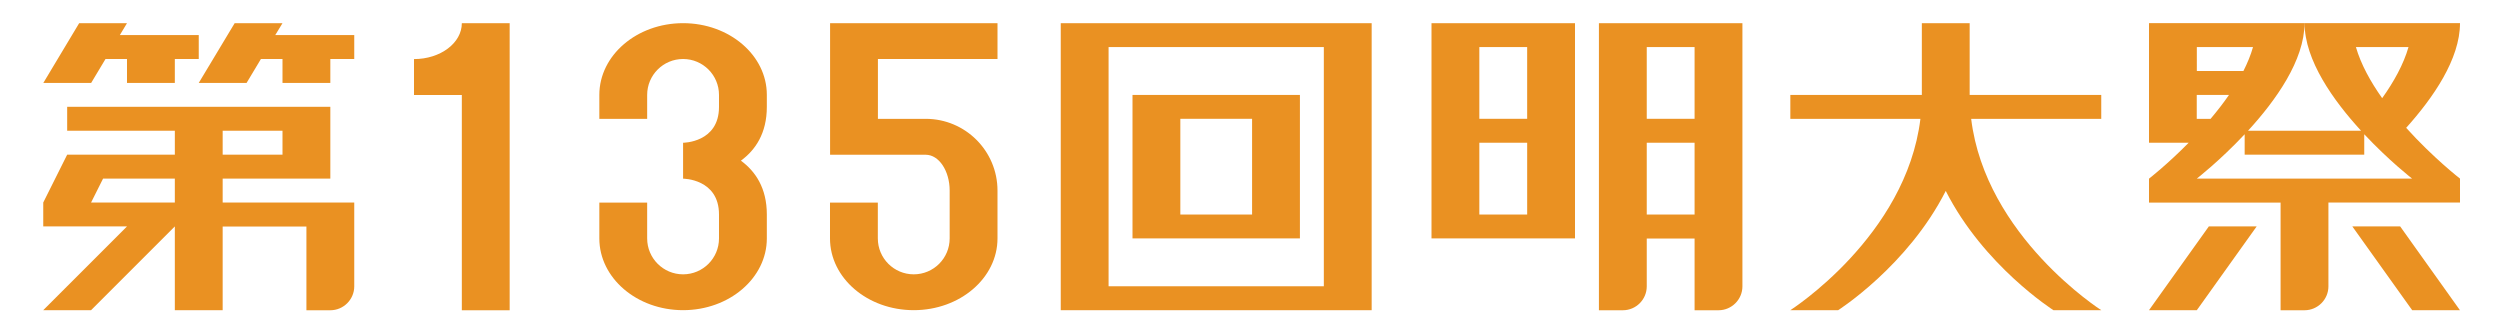 <?xml version="1.0" encoding="utf-8"?>
<!-- Generator: Adobe Illustrator 23.0.1, SVG Export Plug-In . SVG Version: 6.00 Build 0)  -->
<svg version="1.1" id="レイヤー_1" xmlns="http://www.w3.org/2000/svg" xmlns:xlink="http://www.w3.org/1999/xlink" x="0px"
	 y="0px" viewBox="0 0 300 40" style="enable-background:new 0 0 300 40;" xml:space="preserve">
<style type="text/css">
	.st0{fill:#EA9122;}
</style>
<g>
	<polygon id="XMLID_122_" class="st0" points="257.88,37.22 263.62,37.22 270.8,27.17 265.06,27.17 	"/>
	<polygon id="XMLID_121_" class="st0" points="282.28,27.17 289.46,37.22 295.19,37.22 288.02,27.17 	"/>
	<polygon id="XMLID_125_" class="st0" points="33.03,4.21 33.9,2.78 28.16,2.78 23.85,9.95 29.59,9.95 31.31,7.08 33.9,7.08 
		33.9,9.95 39.64,9.95 39.64,7.08 42.51,7.08 42.51,4.21 	"/>
	<polygon id="XMLID_124_" class="st0" points="12.66,7.08 15.24,7.08 15.24,9.95 20.98,9.95 20.98,7.08 23.85,7.08 23.85,4.21 
		14.38,4.21 15.24,2.78 9.5,2.78 5.2,9.95 10.94,9.95 	"/>
	<path id="XMLID_123_" class="st0" d="M252.14,11.39h-15.78V2.78h-5.74v8.61h-15.78v2.87h15.61c-1.72,14.12-15.61,22.96-15.61,22.96
		h5.74c0,0,8.36-5.32,12.91-14.31c4.55,8.99,12.92,14.31,12.92,14.31h5.74c0,0-13.89-8.84-15.61-22.96h15.61V11.39z"/>
	<path id="XMLID_115_" class="st0" d="M288.74,15.34c3.23-3.59,6.46-8.25,6.46-12.56h-4.3h-8.61h-5.74c0,4.45,3.45,9.28,6.78,12.91
		h-13.57c3.33-3.63,6.78-8.46,6.78-12.91h-4.31h-14.35v2.87v8.61v2.87h4.76c-2.57,2.61-4.76,4.31-4.76,4.31v2.87h15.79v12.92h2.87
		c1.58,0,2.87-1.29,2.87-2.87V24.3h15.79v-2.87C295.19,21.43,291.97,18.92,288.74,15.34 M282.71,5.65h6.31
		c-0.6,2.09-1.77,4.18-3.16,6.13C284.48,9.83,283.31,7.73,282.71,5.65 M263.62,5.65h6.74c-0.27,0.96-0.67,1.92-1.15,2.87h-5.59V5.65
		z M263.62,11.39h3.86c-0.69,1-1.44,1.96-2.21,2.87h-1.66V11.39z M263.62,21.43c0,0,2.77-2.15,5.74-5.32v2.45h14.35v-2.45
		c2.97,3.17,5.74,5.32,5.74,5.32H263.62z"/>
	<path id="XMLID_111_" class="st0" d="M183.26,2.78h-5.74h-5.74v22.96v2.87H189v-2.87V2.78h-2.87H183.26z M183.26,25.74h-5.74v-8.61
		h5.74V25.74z M183.26,14.26h-5.74V5.65h5.74V14.26z"/>
	<path id="XMLID_107_" class="st0" d="M207.65,2.78h-4.31h-5.74h-1.43h-4.3v33.01v1.44h2.87c1.59,0,2.87-1.29,2.87-2.87v-5.74h5.74
		v7.17v1.44h2.87c1.58,0,2.87-1.29,2.87-2.87V2.78H207.65z M203.35,25.74h-5.74v-8.61h5.74V25.74z M203.35,14.26h-5.74V5.65h5.74
		V14.26z"/>
	<path id="XMLID_104_" class="st0" d="M158.86,2.78h-25.83h-5.74v2.87v28.7v2.87h5.74h25.83h5.74v-2.87V5.65V2.78H158.86z
		 M158.86,34.35h-25.83V5.65h25.83V34.35z"/>
	<path id="XMLID_101_" class="st0" d="M141.64,28.61h8.61h5.74v-2.87V14.26v-2.87h-5.74h-8.61h-5.74v2.87v11.48v2.87H141.64z
		 M141.64,14.26h8.61v11.48h-8.61V14.26z"/>
	<path id="XMLID_100_" class="st0" d="M81.97,2.78c-5.55,0-10.05,3.86-10.05,8.61v2.87h5.74v-2.87c0-2.38,1.93-4.31,4.31-4.31
		c2.38,0,4.31,1.93,4.31,4.31v1.44c0,4.3-4.31,4.3-4.31,4.3v4.31c0,0,4.31,0,4.31,4.3v2.87c0,2.38-1.93,4.31-4.31,4.31
		c-2.38,0-4.31-1.93-4.31-4.31v-4.3h-5.74v4.3c0,4.75,4.5,8.61,10.05,8.61c5.55,0,10.05-3.86,10.05-8.61v-2.87
		c0-3.19-1.38-5.19-3.11-6.46c1.73-1.27,3.11-3.27,3.11-6.46v-1.44C92.02,6.63,87.52,2.78,81.97,2.78"/>
	<path id="XMLID_99_" class="st0" d="M55.42,2.78c0,2.38-2.57,4.31-5.74,4.31v4.31h5.74v25.83h5.74V2.78h-4.3H55.42z"/>
	<path id="XMLID_95_" class="st0" d="M36.77,24.3H26.72v-2.87h7.18h5.74v-2.87v-2.87v-2.87H33.9H8.06v2.87h12.92v2.87H13.8H8.06
		L5.19,24.3v2.87h10.05L5.19,37.22h5.74l10.05-10.05v10.05h5.74V27.18h10.05v10.05h2.87c1.58,0,2.87-1.29,2.87-2.87v-7.17V24.3
		H36.77z M26.72,15.69h7.18v2.87h-7.18V15.69z M20.98,24.3H10.93l1.44-2.87h8.61V24.3z"/>
	<path id="XMLID_14_" class="st0" d="M99.61,2.78v4.31v11.48h5.74h5.74c1.58,0,2.87,1.93,2.87,4.3v5.74c0,2.38-1.93,4.31-4.31,4.31
		c-2.38,0-4.31-1.93-4.31-4.31v-4.3h-5.74v4.3c0,4.76,4.5,8.61,10.05,8.61c5.55,0,10.05-3.86,10.05-8.61v-5.74
		c0-4.76-3.86-8.61-8.61-8.61h-5.74V7.08h14.35V2.78h-14.35H99.61z"/>
</g>
</svg>

